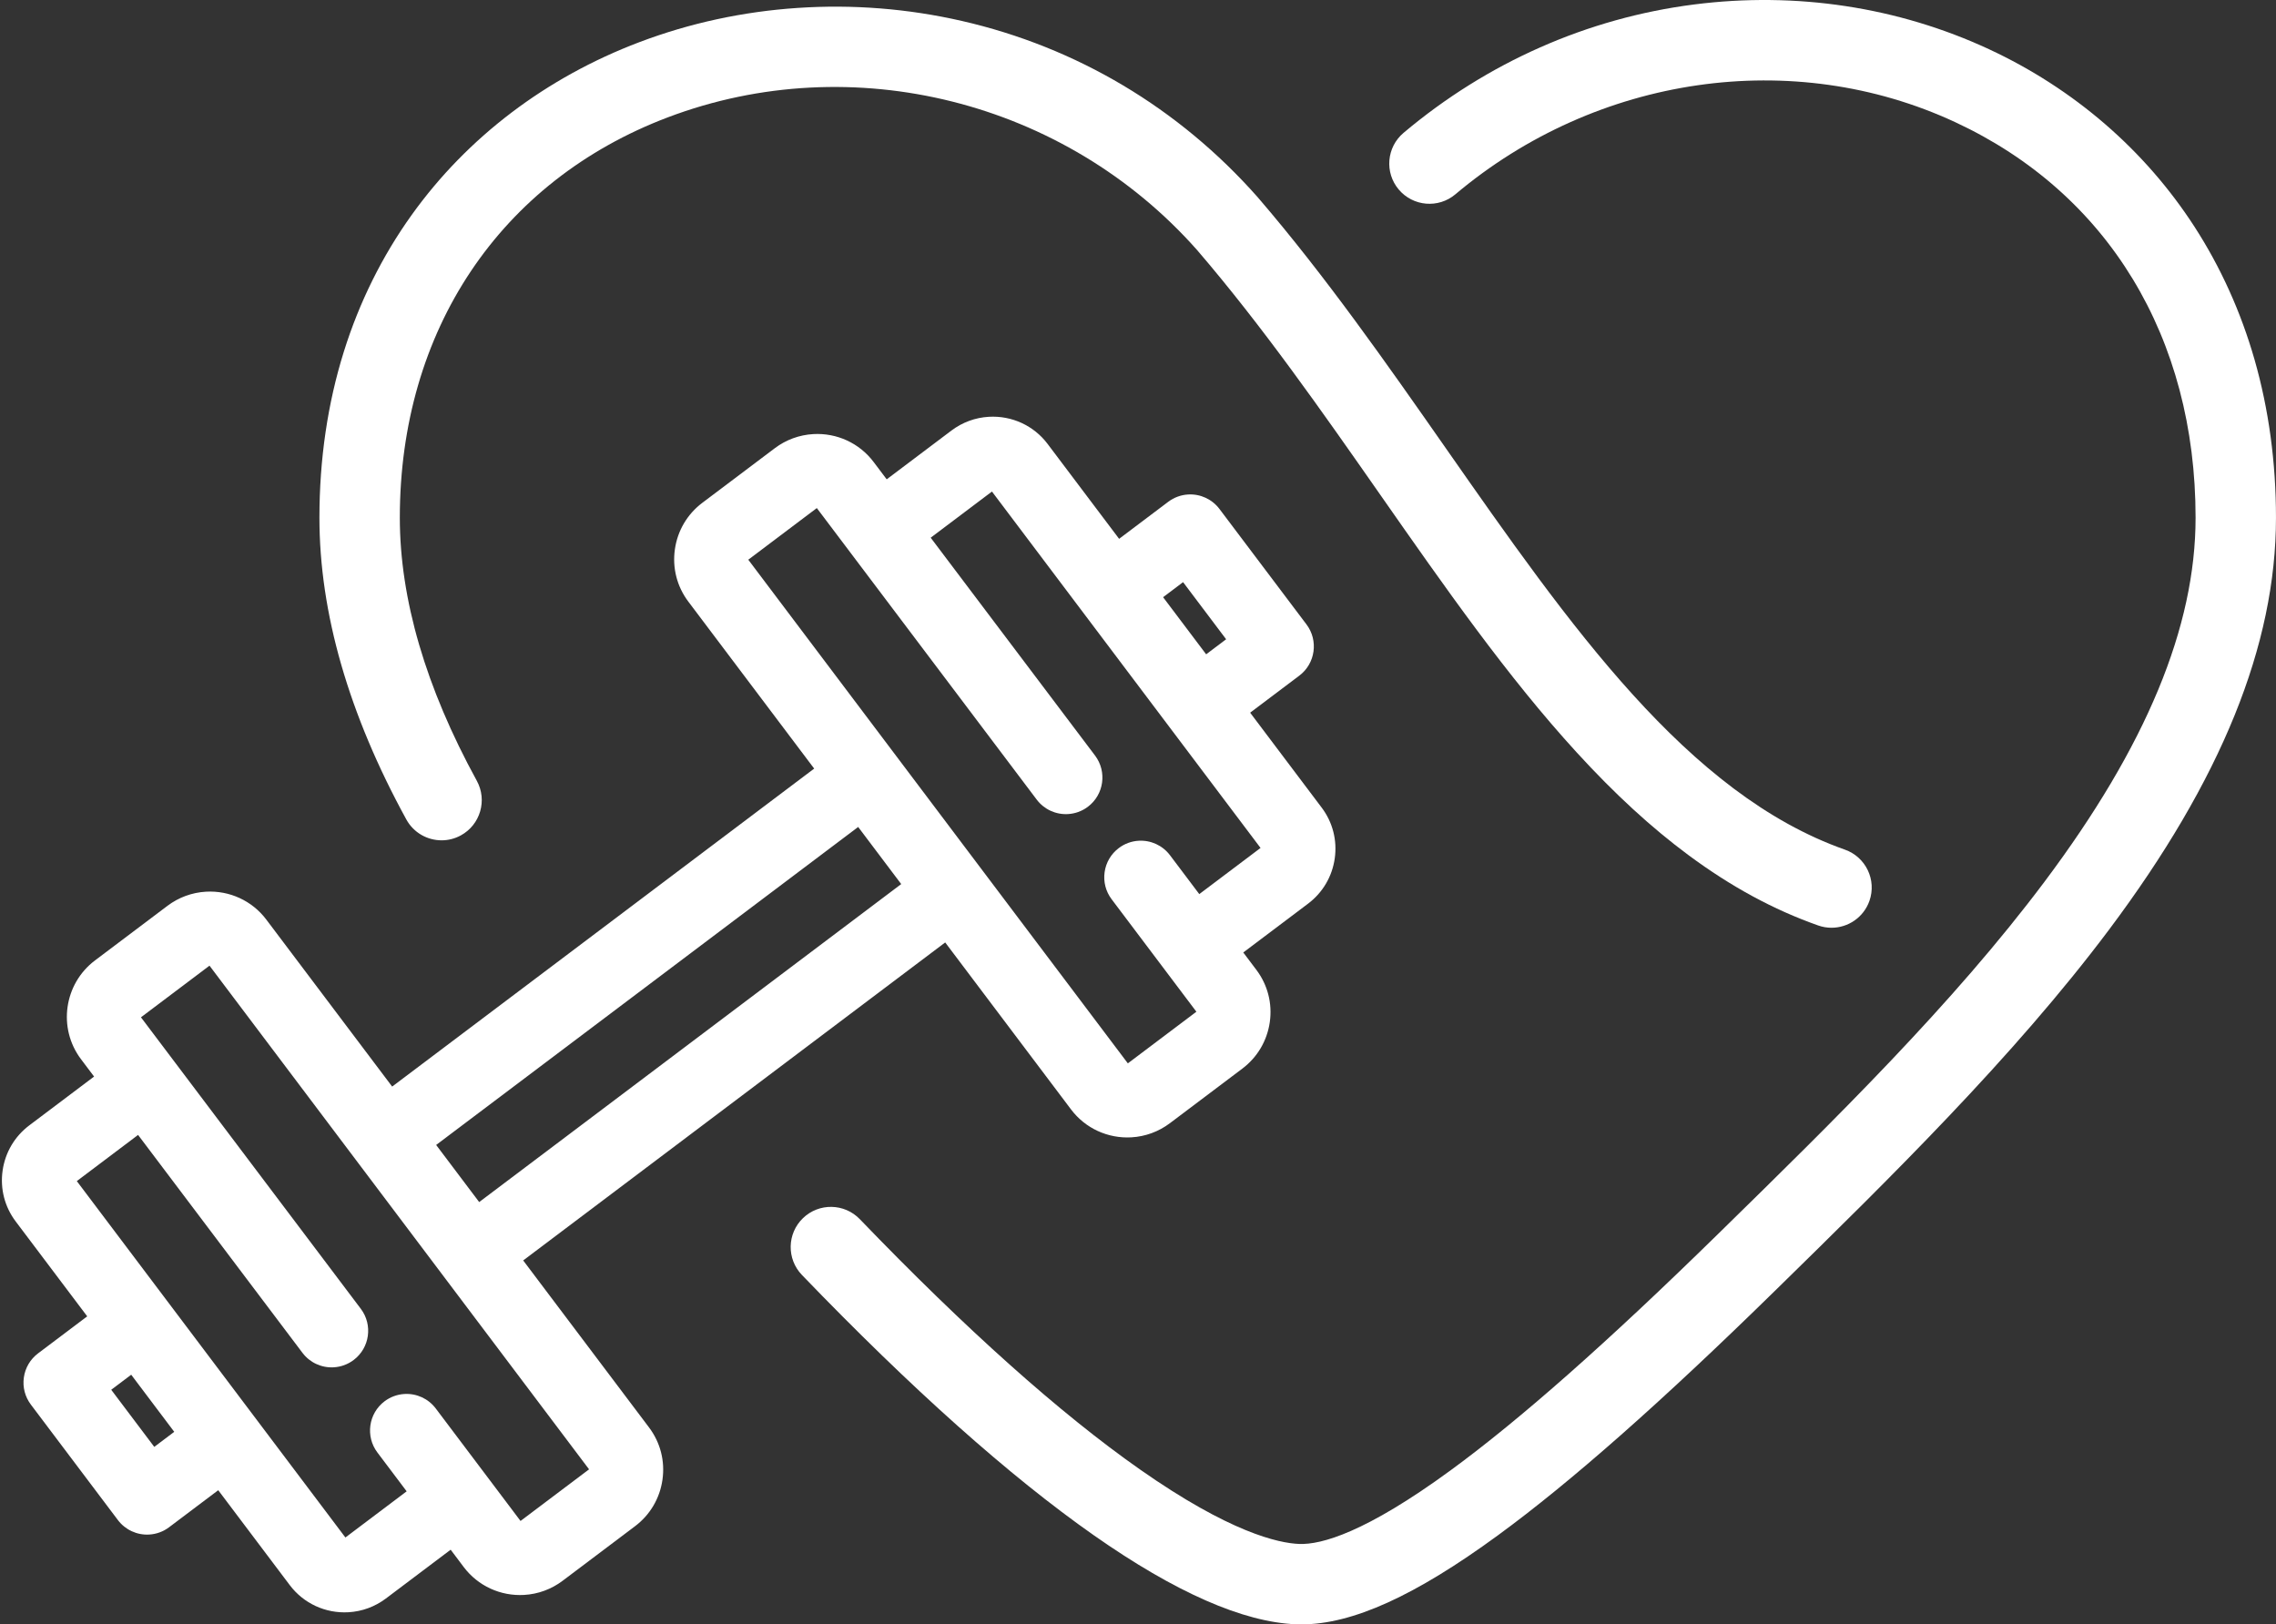 <?xml version="1.0" encoding="UTF-8" standalone="no"?><svg xmlns="http://www.w3.org/2000/svg" xmlns:xlink="http://www.w3.org/1999/xlink" fill="#000000" height="1616.5" preserveAspectRatio="xMidYMid meet" version="1" viewBox="-1.9 0.0 2264.7 1616.5" width="2264.7" zoomAndPan="magnify"><rect x="-1.9" y="0.0" width="2264.7" height="1616.5" fill="#333333" stroke="none"/><defs><clipPath id="a"><path d="M 784 0 L 2262.781 0 L 2262.781 1616.469 L 784 1616.469 Z M 784 0"/></clipPath></defs><g><g id="change1_2"><path d="M 516.047 1513.551 L 431.695 1401.609 C 424.359 1391.879 412.711 1386.488 400.531 1387.191 C 393.355 1387.609 386.52 1390.121 380.762 1394.461 C 364.75 1406.531 361.539 1429.379 373.605 1445.391 L 402.746 1484.059 L 341.785 1530 L 74.531 1175.34 L 135.492 1129.398 L 299.055 1346.23 C 306.391 1355.961 318.039 1361.352 330.215 1360.648 C 337.395 1360.23 344.23 1357.719 349.988 1353.379 C 366.004 1341.309 369.215 1318.469 357.145 1302.449 L 138.367 1012.352 L 206.562 960.961 L 584.242 1462.172 Z M 151.605 1439.828 L 108.781 1383 L 128.652 1368.02 L 171.48 1424.859 Z M 852.008 822.938 L 894.836 879.77 L 474.91 1196.211 L 432.082 1139.379 Z M 742.668 556.98 L 810.867 505.59 L 1029.648 795.688 C 1036.98 805.422 1048.629 810.812 1060.809 810.109 C 1067.98 809.695 1074.82 807.184 1080.578 802.844 C 1096.59 790.773 1099.809 767.93 1087.738 751.91 L 924.172 535.078 L 985.133 489.148 L 1252.391 843.812 L 1191.43 889.746 L 1162.289 851.078 C 1154.961 841.344 1143.301 835.949 1131.129 836.652 C 1123.949 837.07 1117.109 839.578 1111.359 843.918 C 1103.602 849.766 1098.578 858.285 1097.23 867.902 C 1095.879 877.523 1098.352 887.094 1104.199 894.852 L 1188.551 1006.789 L 1120.352 1058.18 Z M 1175.309 579.309 L 1218.141 636.145 L 1198.262 651.121 L 1155.43 594.289 Z M 518.684 1254.301 L 938.609 937.859 L 1063.852 1104.07 C 1077.961 1122.781 1100.422 1133.148 1123.93 1131.789 C 1137.82 1130.988 1151.039 1126.129 1162.172 1117.738 L 1234.27 1063.41 C 1249.238 1052.129 1258.941 1035.691 1261.59 1017.121 C 1264.23 998.535 1259.488 980.066 1248.23 965.125 L 1235.199 947.836 L 1299.672 899.262 C 1314.219 888.293 1323.648 872.309 1326.219 854.254 C 1328.789 836.18 1324.18 818.223 1313.23 803.688 L 1242.039 709.211 L 1290.961 672.348 C 1306.969 660.281 1310.18 637.434 1298.121 621.414 L 1211.512 506.488 C 1204.18 496.762 1192.531 491.371 1180.352 492.07 C 1173.172 492.488 1166.34 495 1160.578 499.328 L 1111.66 536.199 L 1040.469 441.719 C 1026.75 423.52 1004.91 413.441 982.039 414.762 C 968.539 415.539 955.684 420.262 944.859 428.422 L 880.398 476.988 L 867.371 459.711 C 853.266 440.988 830.805 430.621 807.285 431.98 C 793.398 432.781 780.176 437.641 769.043 446.031 L 696.945 500.359 C 681.977 511.641 672.277 528.078 669.633 546.648 C 666.988 565.23 671.73 583.699 682.992 598.648 L 808.234 764.848 L 388.309 1081.281 L 263.066 915.082 C 248.961 896.359 226.496 885.996 202.98 887.355 C 189.094 888.156 175.871 893.016 164.738 901.402 L 92.641 955.73 C 61.688 979.059 55.426 1023.148 78.688 1054.02 L 91.715 1071.309 L 27.254 1119.879 C 12.695 1130.852 3.266 1146.828 0.695 1164.891 C -1.875 1182.969 2.738 1200.93 13.688 1215.461 L 84.879 1309.93 L 35.961 1346.789 C 28.203 1352.641 23.184 1361.16 21.832 1370.781 C 20.48 1380.398 22.957 1389.969 28.805 1397.73 L 115.402 1512.648 C 122.738 1522.379 134.391 1527.781 146.566 1527.07 C 153.742 1526.66 160.578 1524.148 166.336 1519.809 L 215.254 1482.949 L 286.445 1577.422 C 300.164 1595.629 322.008 1605.711 344.875 1604.391 C 358.375 1603.609 371.234 1598.879 382.059 1590.73 L 446.523 1542.148 L 459.547 1559.441 C 473.652 1578.16 496.113 1588.52 519.637 1587.16 C 533.52 1586.359 546.742 1581.5 557.871 1573.121 L 629.969 1518.789 C 644.938 1507.512 654.641 1491.07 657.281 1472.5 C 659.93 1453.91 655.188 1435.441 643.926 1420.5 L 518.684 1254.301" fill="#ffffff"/></g><g clip-path="url(#a)" id="change1_1"><path d="M 2241.398 357.699 C 2227.801 310.301 2207.699 265.84 2181.648 225.559 C 2132.352 149.309 2061.719 88.281 1977.41 49.059 C 1886.82 6.93 1785.281 -8.5 1683.781 4.449 C 1577.809 17.969 1477.84 62.148 1394.691 132.199 C 1377.789 146.441 1375.641 171.672 1389.871 188.57 C 1404.102 205.461 1429.34 207.621 1446.23 193.379 C 1587.059 74.73 1782.32 46.559 1943.672 121.602 C 2095.629 192.27 2182.781 335.719 2182.781 515.172 C 2182.781 623.98 2133.629 742.453 2032.52 877.348 C 1941.25 999.133 1823.91 1114.07 1710.43 1225.23 L 1707.719 1227.891 C 1597.738 1335.621 1510.629 1412.602 1441.43 1463.219 C 1356.602 1525.262 1312.762 1537.25 1290.898 1536.43 C 1270.051 1535.621 1221.73 1524.922 1132.461 1462.328 C 1052.852 1406.531 959.059 1322.719 853.676 1213.262 C 838.352 1197.34 813.031 1196.859 797.113 1212.18 C 781.199 1227.5 780.719 1252.828 796.039 1268.738 C 904.988 1381.91 1002.719 1469.078 1086.539 1527.84 C 1167.422 1584.539 1235.129 1614.332 1287.809 1616.371 C 1289.52 1616.43 1291.238 1616.469 1292.98 1616.469 C 1343.719 1616.469 1406.121 1588.16 1488.648 1527.789 C 1560.988 1474.891 1650.949 1395.48 1763.699 1285.039 L 1766.422 1282.379 C 1876.648 1174.391 2001.602 1052 2096.539 925.324 C 2208.398 776.082 2262.781 641.914 2262.781 515.172 C 2262.781 460.121 2255.578 407.141 2241.398 357.699" fill="#ffffff"/></g><g id="change1_3"><path d="M 437.504 836.23 C 444 836.23 450.59 834.645 456.688 831.305 C 476.062 820.688 483.164 796.379 472.551 777.004 C 421.715 684.203 395.938 596.109 395.938 515.172 C 395.938 328.941 495.652 180 662.68 116.75 C 846.219 47.238 1057.801 100.328 1189.262 248.852 C 1254.109 324.34 1313.551 409.398 1371.031 491.66 C 1436.34 585.129 1498.02 673.41 1567.012 748.805 C 1604.84 790.148 1641.238 823.586 1678.281 851.027 C 1720.609 882.387 1762.781 905.258 1807.199 920.941 C 1811.609 922.496 1816.102 923.234 1820.52 923.234 C 1837 923.234 1852.441 912.969 1858.238 896.543 C 1865.59 875.711 1854.672 852.859 1833.84 845.508 C 1677.219 790.207 1560.352 622.934 1436.609 445.84 C 1377.93 361.871 1317.27 275.039 1249.711 196.449 C 1249.648 196.391 1249.59 196.32 1249.531 196.262 C 1249.469 196.18 1249.41 196.109 1249.352 196.031 C 1171.078 107.531 1069.32 46.93 955.051 20.809 C 901.488 8.559 846.539 4.211 791.73 7.891 C 737.32 11.531 684.371 22.988 634.348 41.93 C 541.523 77.09 463.188 136.512 407.809 213.789 C 378.41 254.809 355.684 300.59 340.266 349.852 C 324.121 401.422 315.938 457.039 315.938 515.172 C 315.938 609.699 345.023 710.723 402.391 815.438 C 409.66 828.715 423.363 836.23 437.504 836.23" fill="#ffffff"/></g></g></svg>